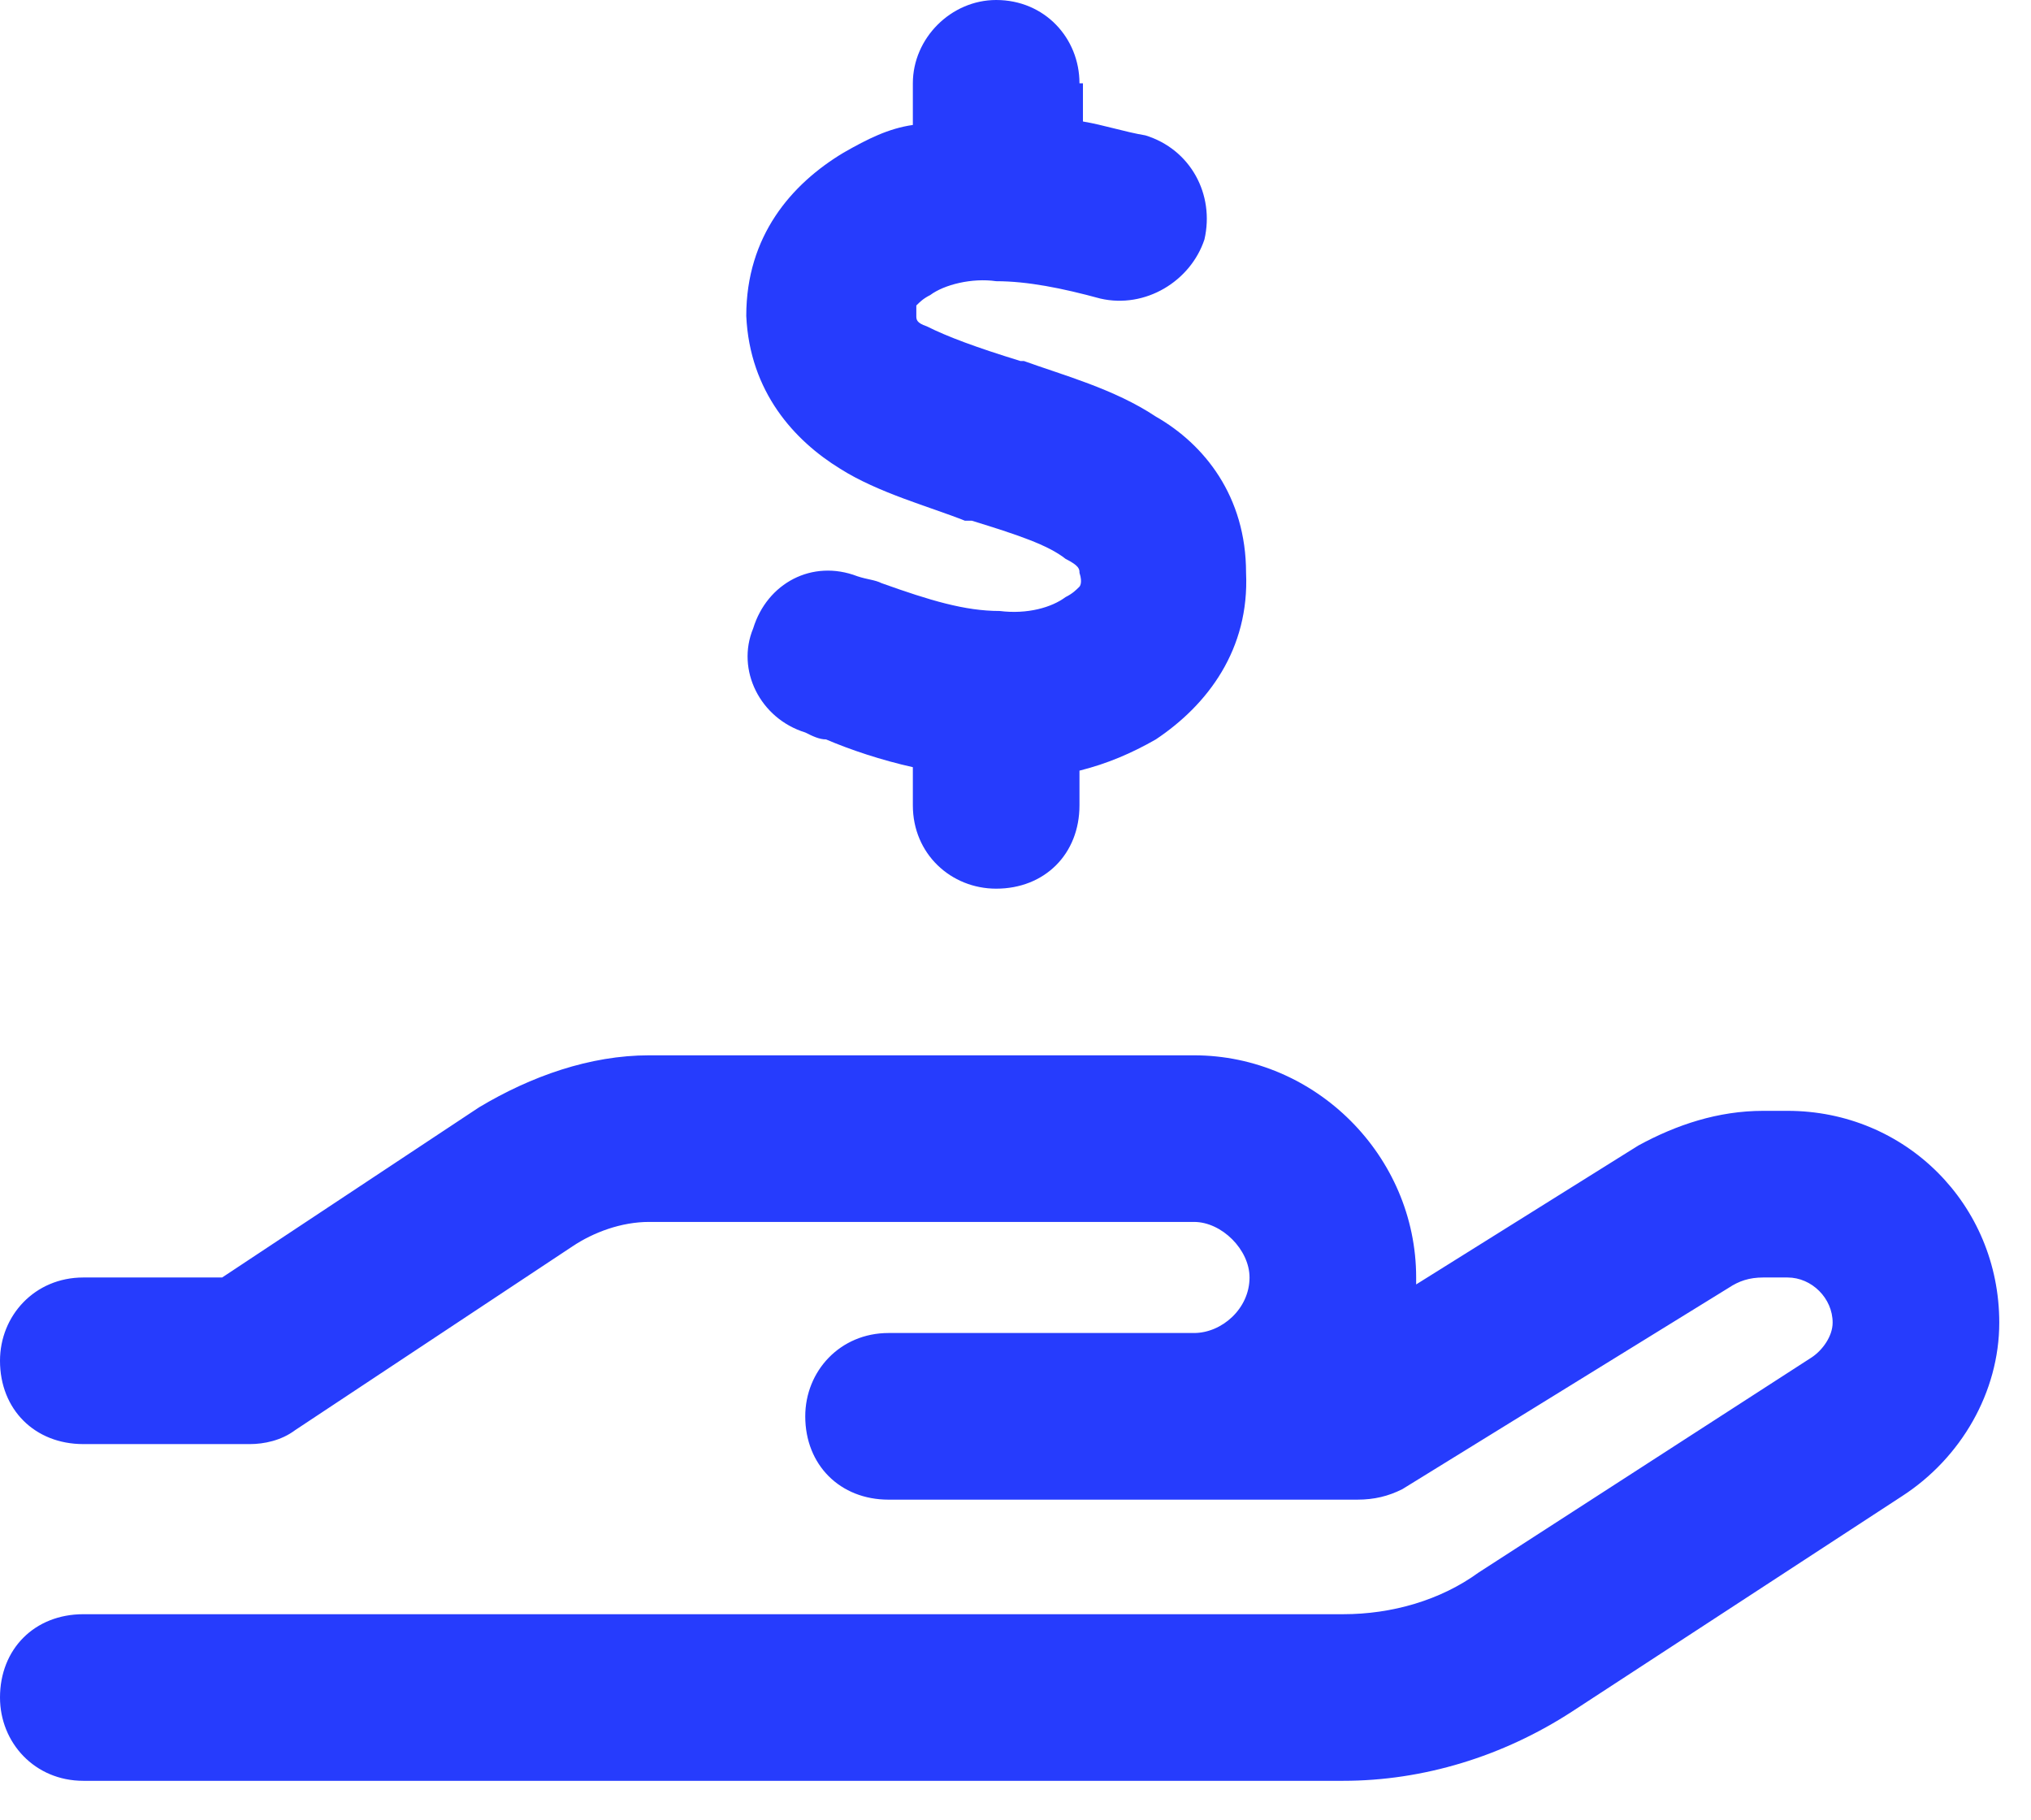 <svg xmlns="http://www.w3.org/2000/svg" width="48" height="43" viewBox="0 0 48 43" fill="none"><path d="M25.594 1.969V2.871C26.086 2.953 26.578 3.117 27.07 3.199C28.137 3.527 28.711 4.594 28.465 5.66C28.137 6.645 27.07 7.301 26.004 7.055C25.102 6.809 24.281 6.645 23.543 6.645C22.969 6.562 22.312 6.727 21.984 6.973C21.82 7.055 21.738 7.137 21.656 7.219C21.656 7.219 21.656 7.301 21.656 7.465C21.656 7.547 21.656 7.629 21.902 7.711C22.395 7.957 23.051 8.203 24.117 8.531H24.199C25.102 8.859 26.332 9.188 27.316 9.844C28.465 10.5 29.449 11.73 29.449 13.535C29.531 15.34 28.547 16.652 27.316 17.473C26.742 17.801 26.168 18.047 25.512 18.211V19.031C25.512 20.18 24.691 21 23.543 21C22.477 21 21.574 20.18 21.574 19.031V18.129C20.836 17.965 20.098 17.719 19.523 17.473C19.359 17.473 19.195 17.391 19.031 17.309C17.965 16.98 17.391 15.832 17.801 14.848C18.129 13.781 19.195 13.207 20.262 13.617C20.508 13.699 20.672 13.699 20.836 13.781C21.984 14.191 22.805 14.438 23.625 14.438C24.281 14.52 24.855 14.355 25.184 14.109C25.348 14.027 25.43 13.945 25.512 13.863C25.512 13.863 25.594 13.781 25.512 13.535C25.512 13.453 25.512 13.371 25.184 13.207C24.773 12.879 24.035 12.633 22.969 12.305H22.805C21.984 11.977 20.754 11.648 19.852 11.074C18.785 10.418 17.719 9.27 17.637 7.465C17.637 5.578 18.703 4.348 19.934 3.609C20.508 3.281 21 3.035 21.574 2.953V1.969C21.574 0.902 22.477 0 23.543 0C24.691 0 25.512 0.902 25.512 1.969H25.594ZM15.34 28.875C14.684 28.875 14.027 29.121 13.535 29.449L6.973 33.797C6.645 34.043 6.234 34.125 5.906 34.125H1.969C0.82 34.125 0 33.305 0 32.156C0 31.09 0.82 30.188 1.969 30.188H5.25L11.32 26.168C12.551 25.43 13.945 24.938 15.34 24.938H28.219C31.09 24.938 33.469 27.316 33.469 30.188C33.469 30.27 33.469 30.352 33.469 30.352L38.719 27.07C39.621 26.578 40.605 26.25 41.672 26.25H42.246C45.035 26.25 47.25 28.465 47.25 31.254C47.25 32.895 46.348 34.453 44.953 35.355L37.16 40.441C35.52 41.508 33.633 42.082 31.746 42.082H1.969C0.82 42.082 0 41.18 0 40.113C0 38.965 0.82 38.145 1.969 38.145H31.746C32.895 38.145 34.043 37.816 34.945 37.16L42.82 32.074C43.066 31.91 43.312 31.582 43.312 31.254C43.312 30.68 42.82 30.188 42.246 30.188H41.672C41.344 30.188 41.098 30.27 40.852 30.434L33.141 35.191C32.812 35.355 32.484 35.438 32.074 35.438H28.219H26.25H21C19.852 35.438 19.031 34.617 19.031 33.469C19.031 32.402 19.852 31.5 21 31.5H26.25H28.219C28.875 31.5 29.531 30.926 29.531 30.188C29.531 29.531 28.875 28.875 28.219 28.875H15.34Z" fill="#263CFD"></path></svg>
